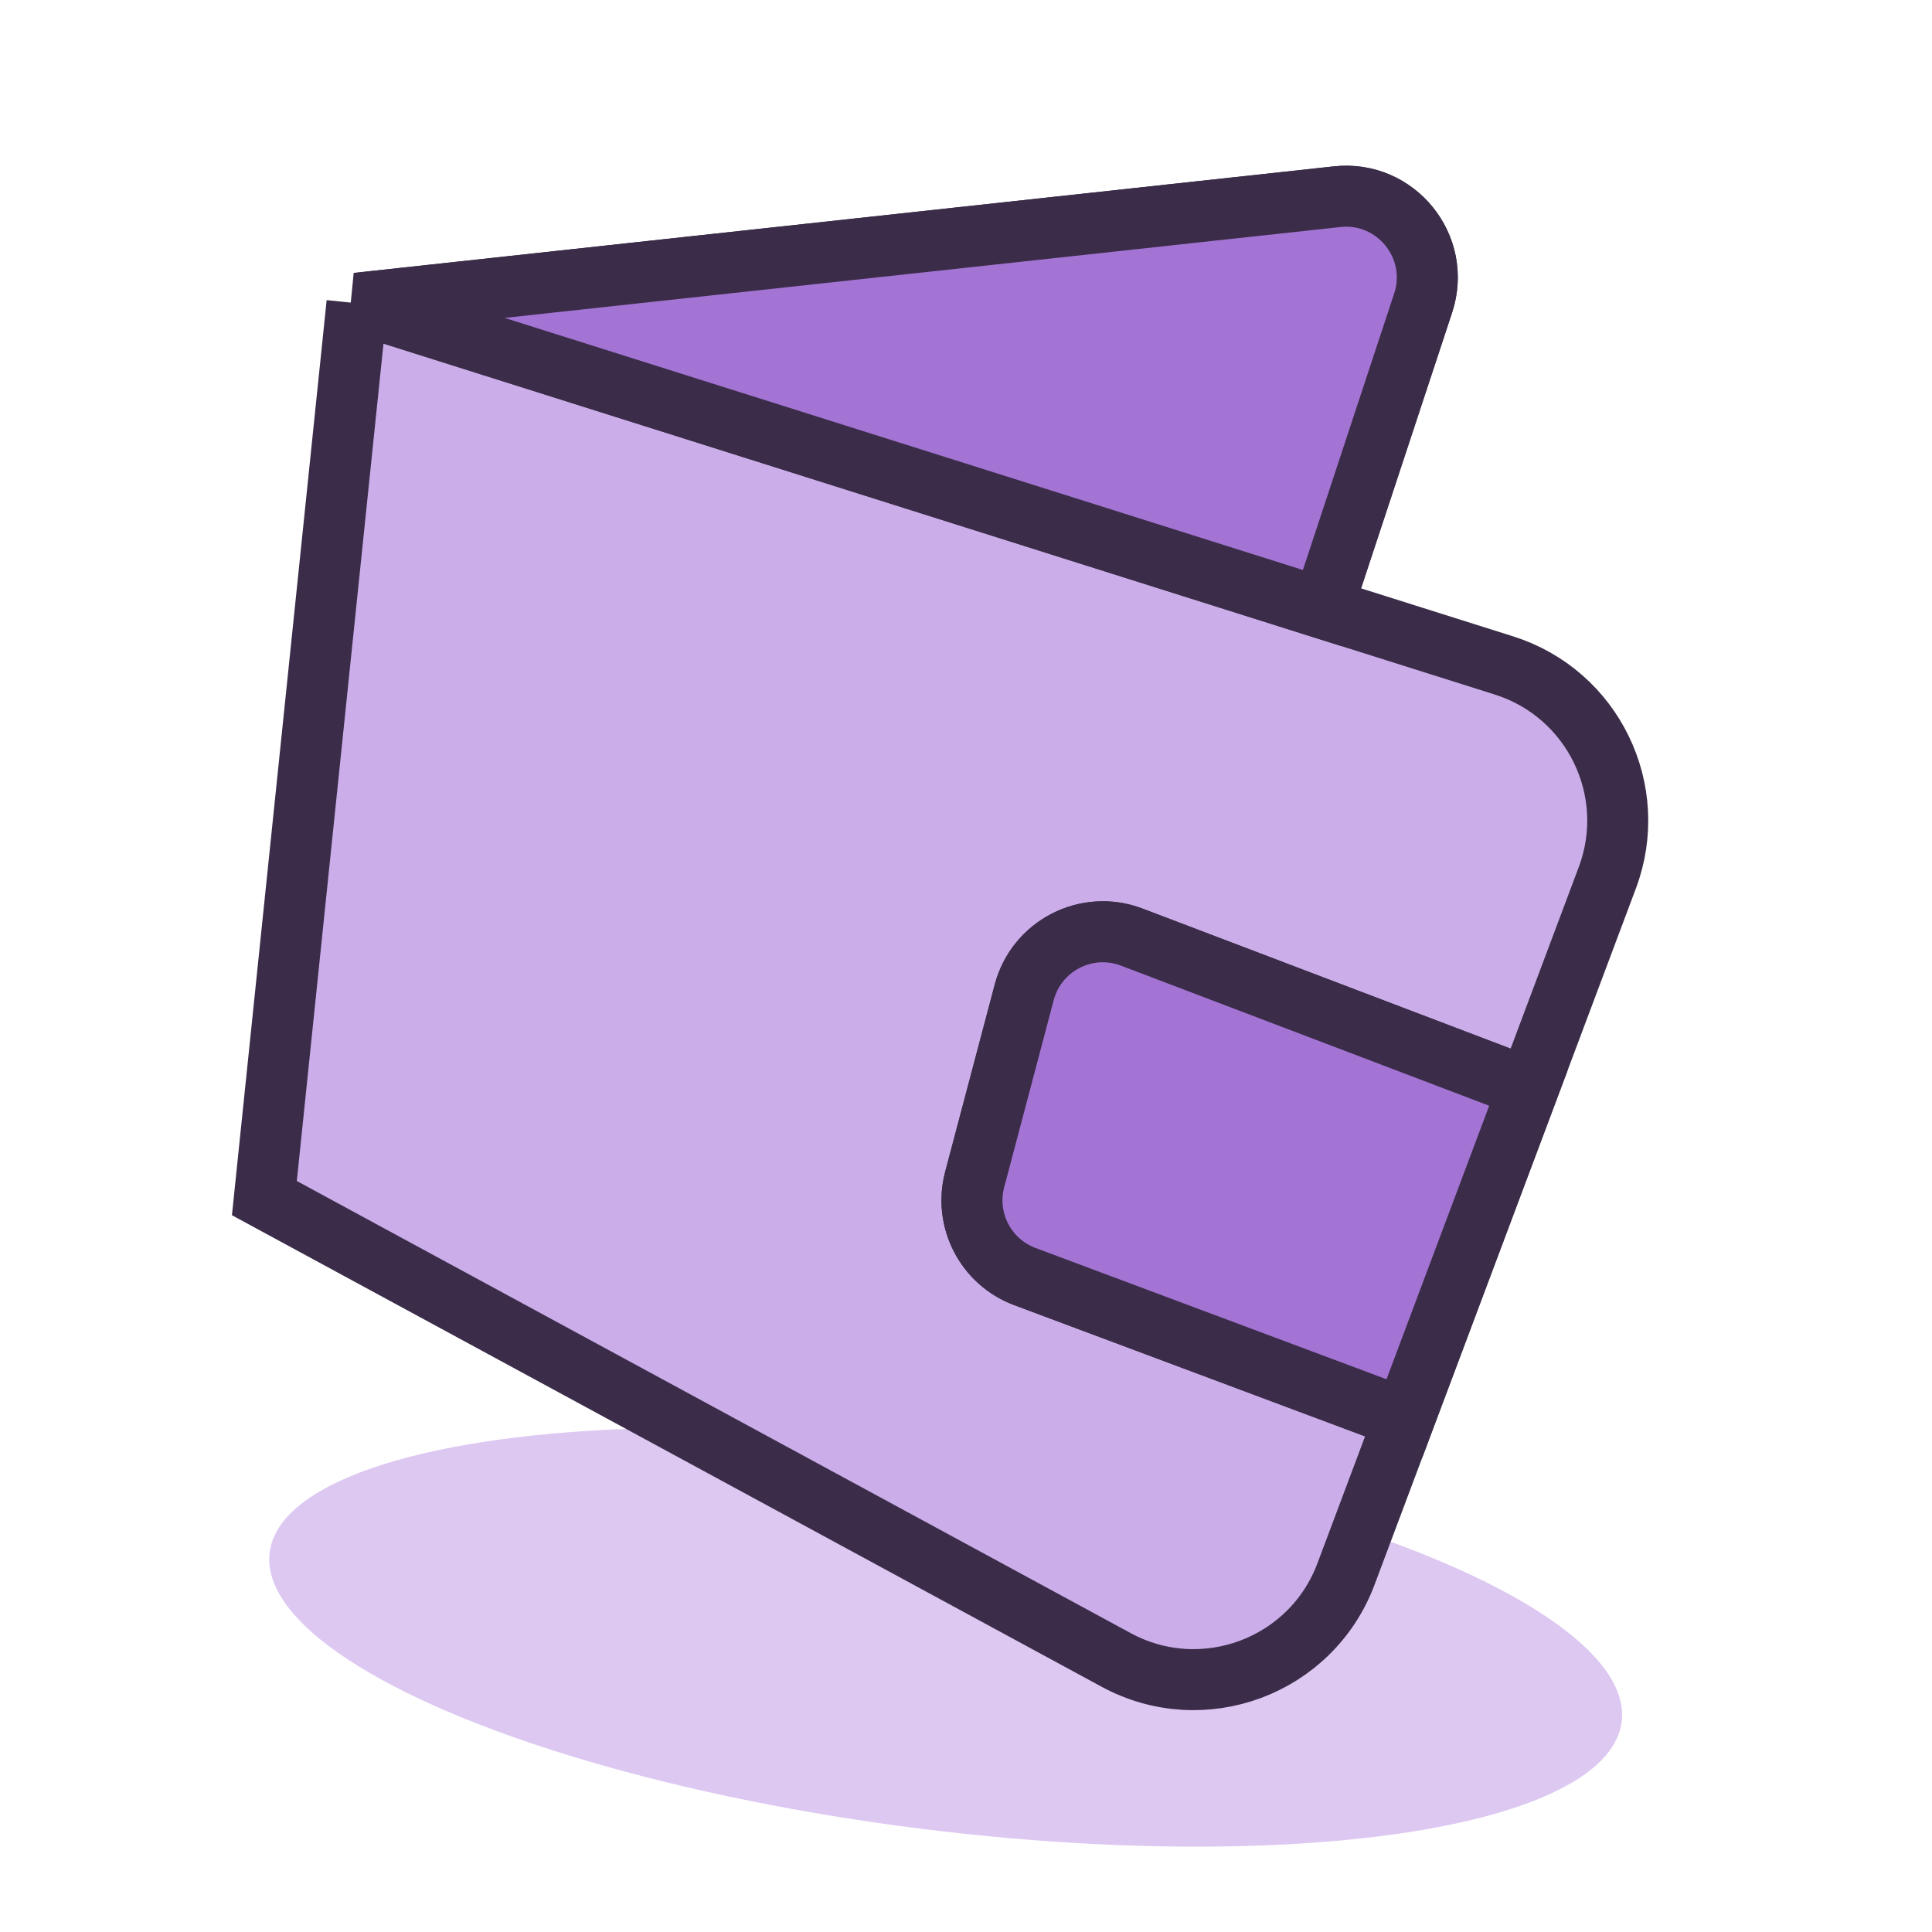 <svg width="95" height="95" viewBox="0 0 95 95" fill="none" xmlns="http://www.w3.org/2000/svg">
<ellipse cx="46.5" cy="80.5" rx="33.5" ry="9.5" transform="rotate(7.132 46.5 80.5)" fill="#DDC8F2"/>
<path d="M17.554 14.912L65.747 9.672C68.64 9.357 70.89 12.139 69.978 14.902L65.026 29.903L73.954 32.722C78.327 34.103 80.646 38.869 79.035 43.162L75.155 53.5L69.055 69.75L66.184 77.4C64.478 81.945 59.149 83.936 54.881 81.621L13 58.913L17.554 14.912Z" fill="#CBAEE9"/>
<path d="M17.554 14.912L65.747 9.672C68.64 9.357 70.89 12.139 69.978 14.902L65.026 29.903M17.554 14.912L13 58.913L54.881 81.621C59.149 83.936 64.478 81.945 66.184 77.4L69.055 69.75M17.554 14.912L65.026 29.903M65.026 29.903L73.954 32.722C78.327 34.103 80.646 38.869 79.035 43.162L75.155 53.5M75.155 53.5L55.652 46.08C53.433 45.235 50.971 46.499 50.363 48.795L47.927 57.999C47.401 59.986 48.467 62.049 50.392 62.769L69.055 69.75M75.155 53.5L69.055 69.75" stroke="#3B2D49" stroke-width="3"/>
<path d="M17.554 14.912L65.747 9.672C68.64 9.357 70.89 12.139 69.978 14.902L65.026 29.903L17.554 14.912Z" fill="#A474D4" stroke="#3B2D49" stroke-width="3"/>
<path d="M55.652 46.08L75.155 53.5L69.055 69.75L50.392 62.769C48.467 62.049 47.401 59.986 47.927 57.999L50.363 48.795C50.971 46.499 53.433 45.235 55.652 46.08Z" fill="#A474D4" stroke="#3B2D49" stroke-width="3"/>
</svg>
